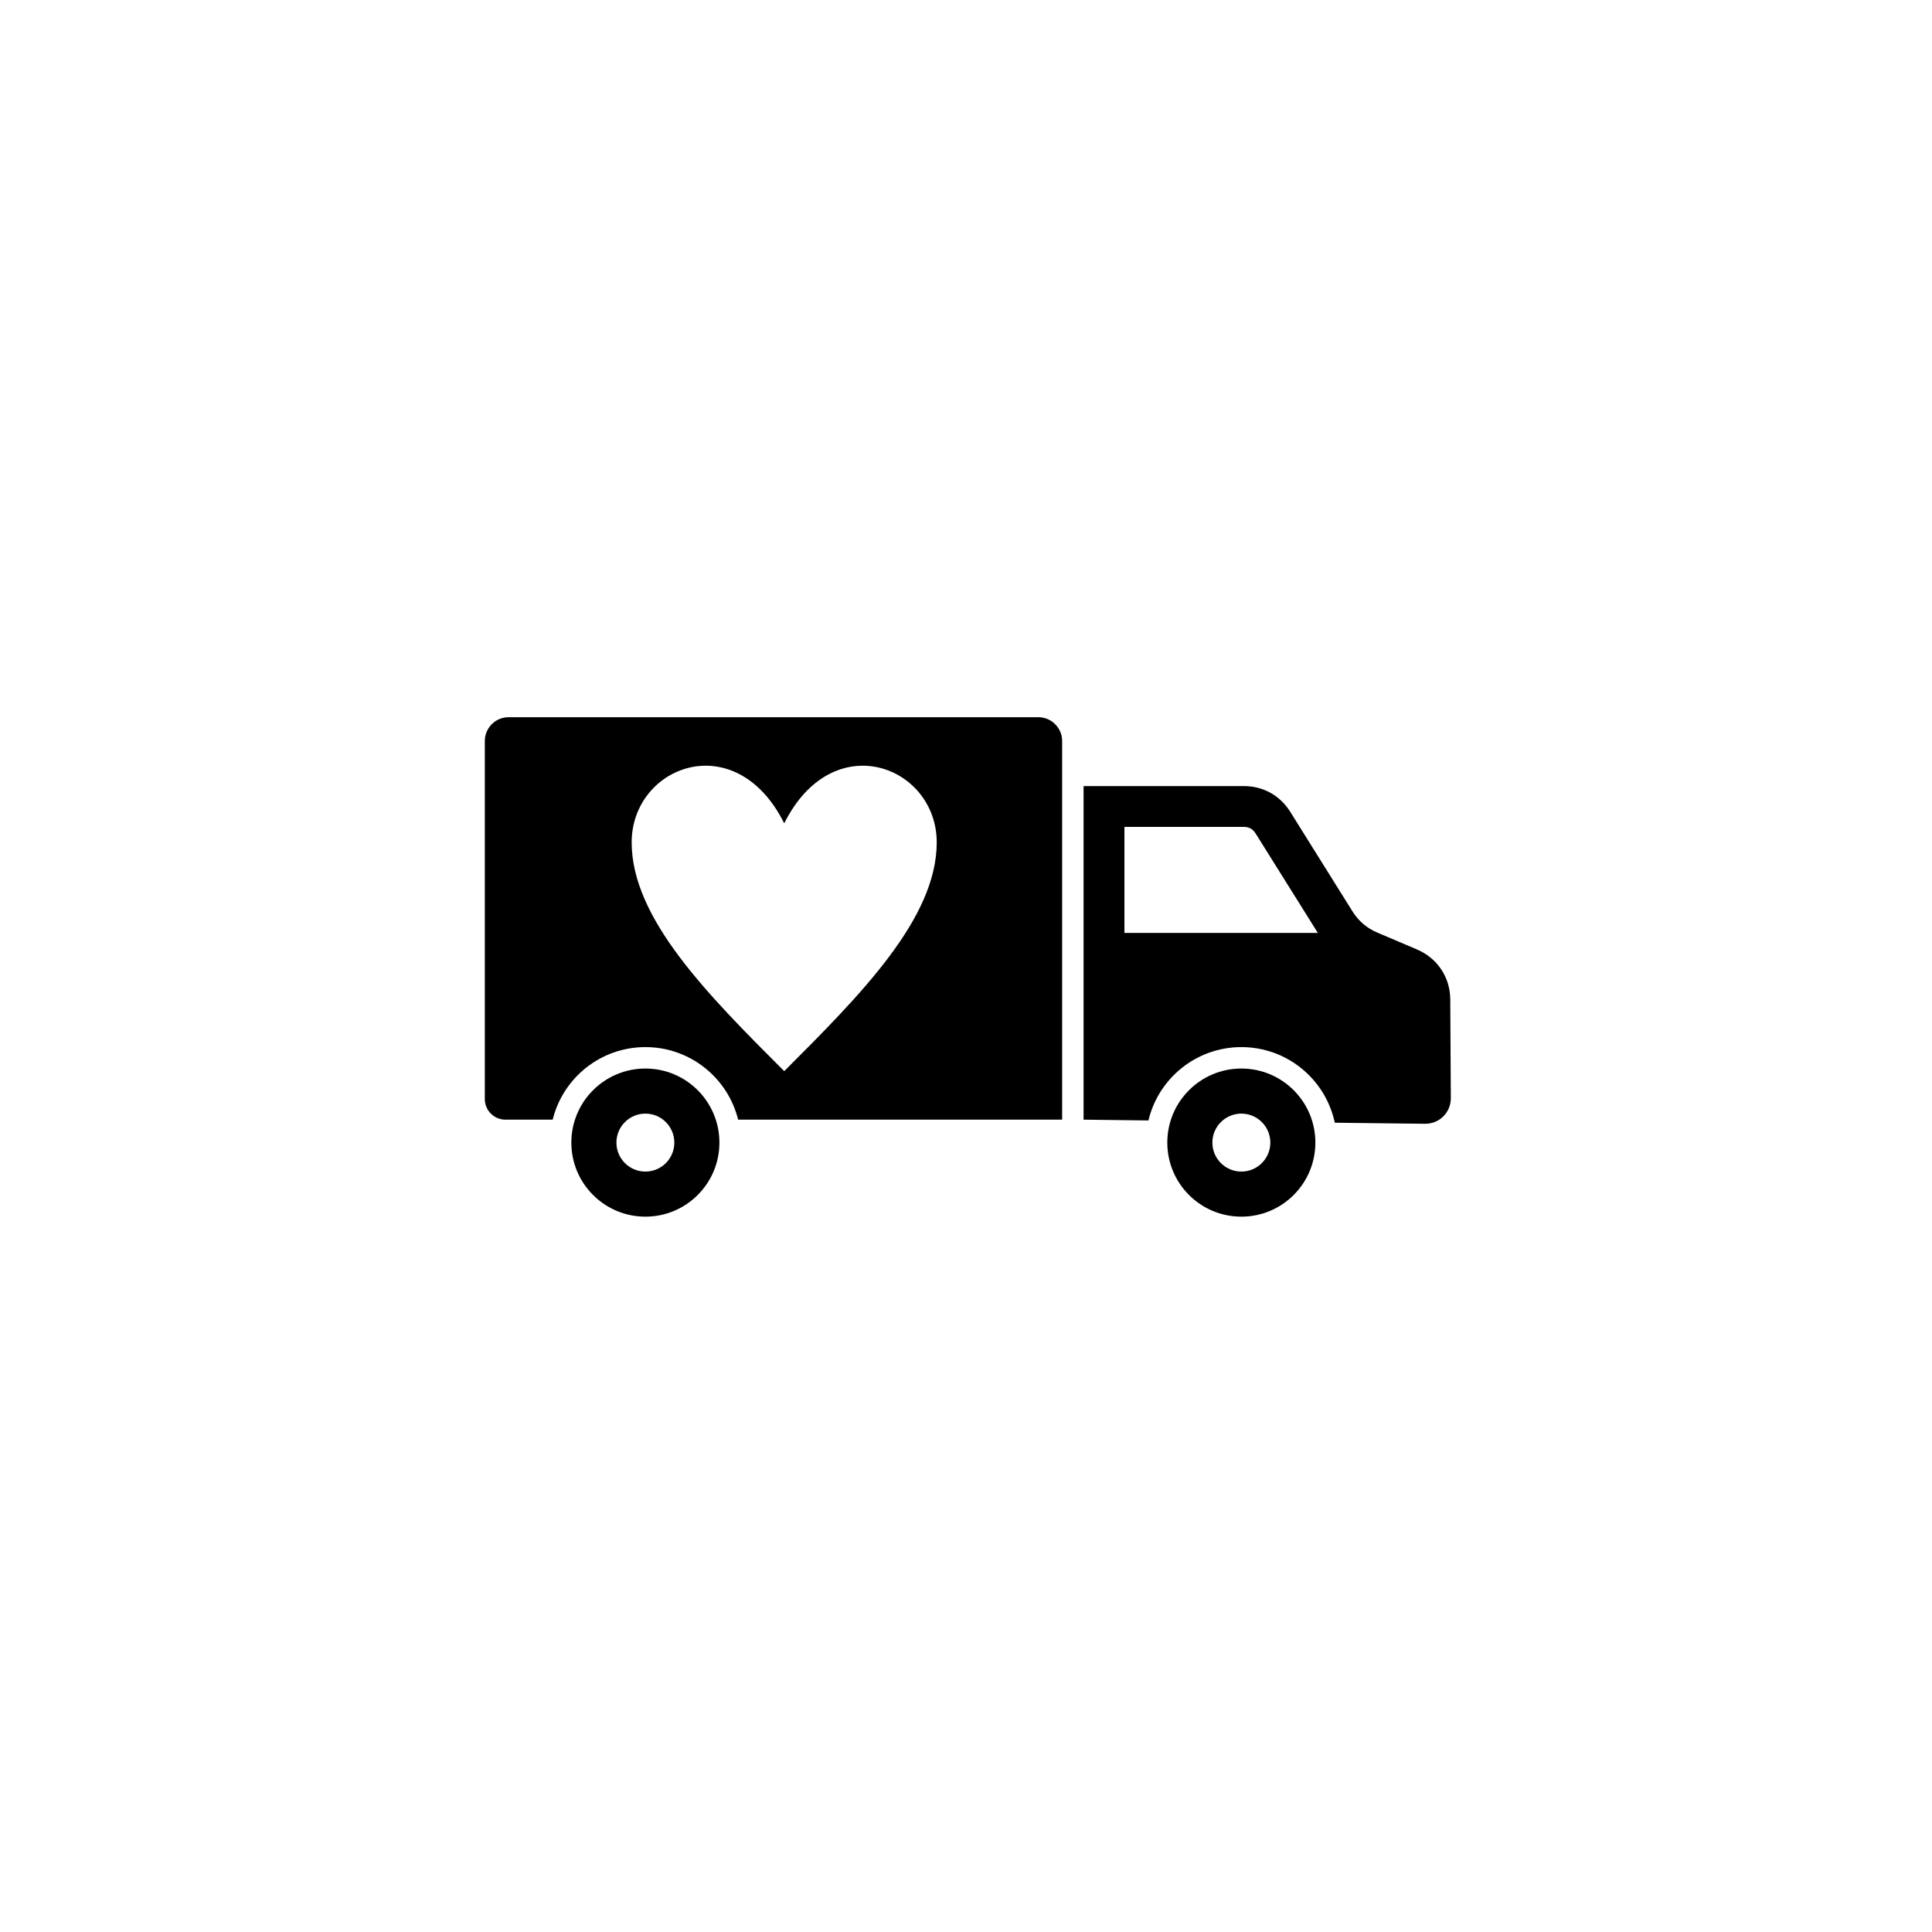 <svg version="1.0" preserveAspectRatio="xMidYMid meet" height="200" viewBox="0 0 150 150" zoomAndPan="magnify" width="200" xmlns:xlink="http://www.w3.org/1999/xlink" xmlns="http://www.w3.org/2000/svg"><defs><clipPath id="aeb4a91f3b"><path clip-rule="nonzero" d="M 37.641 55.574 L 83 55.574 L 83 87 L 37.641 87 Z M 37.641 55.574"></path></clipPath><clipPath id="a627a557a6"><path clip-rule="nonzero" d="M 44 82 L 56 82 L 56 94.574 L 44 94.574 Z M 44 82"></path></clipPath><clipPath id="67e96b2ad5"><path clip-rule="nonzero" d="M 90 82 L 103 82 L 103 94.574 L 90 94.574 Z M 90 82"></path></clipPath><clipPath id="d5a10c113a"><path clip-rule="nonzero" d="M 84 61 L 112.641 61 L 112.641 88 L 84 88 Z M 84 61"></path></clipPath></defs><g clip-path="url(#aeb4a91f3b)"><path fill-rule="evenodd" fill-opacity="1" d="M 39.238 86.93 C 38.359 86.93 37.641 86.211 37.641 85.328 L 37.641 57.527 C 37.641 56.516 38.469 55.684 39.484 55.684 L 80.621 55.684 C 81.633 55.684 82.465 56.516 82.465 57.527 L 82.465 86.93 L 57.309 86.93 C 56.508 83.695 53.59 81.297 50.109 81.297 C 46.625 81.297 43.707 83.695 42.91 86.93 Z M 60.887 63.922 C 64.68 56.336 72.727 59.473 72.727 65.402 C 72.727 71.32 66.805 77.242 60.887 83.164 C 54.965 77.242 49.043 71.32 49.043 65.402 C 49.043 59.473 57.094 56.336 60.887 63.922 Z M 60.887 63.922" fill="#000000"></path></g><g clip-path="url(#a627a557a6)"><path fill-rule="evenodd" fill-opacity="1" d="M 50.109 82.961 C 53.281 82.961 55.855 85.535 55.855 88.711 C 55.855 91.887 53.281 94.461 50.109 94.461 C 46.934 94.461 44.359 91.887 44.359 88.711 C 44.359 85.535 46.934 82.961 50.109 82.961 Z M 50.109 86.461 C 51.352 86.461 52.355 87.469 52.355 88.711 C 52.355 89.953 51.352 90.961 50.109 90.961 C 48.863 90.961 47.859 89.953 47.859 88.711 C 47.859 87.469 48.863 86.461 50.109 86.461 Z M 50.109 86.461" fill="#000000"></path></g><g clip-path="url(#67e96b2ad5)"><path fill-rule="evenodd" fill-opacity="1" d="M 96.379 82.961 C 99.555 82.961 102.125 85.535 102.125 88.711 C 102.125 91.887 99.555 94.461 96.379 94.461 C 93.203 94.461 90.629 91.887 90.629 88.711 C 90.629 85.535 93.203 82.961 96.379 82.961 Z M 96.379 86.461 C 97.621 86.461 98.629 87.469 98.629 88.711 C 98.629 89.953 97.621 90.961 96.379 90.961 C 95.137 90.961 94.129 89.953 94.129 88.711 C 94.129 87.469 95.137 86.461 96.379 86.461 Z M 96.379 86.461" fill="#000000"></path></g><g clip-path="url(#d5a10c113a)"><path fill-rule="evenodd" fill-opacity="1" d="M 84.129 86.93 L 84.129 61.031 L 96.559 61.031 C 98.07 61.031 99.371 61.75 100.176 63.031 L 105 70.75 C 105.484 71.52 106.109 72.055 106.945 72.41 L 110.004 73.711 C 111.598 74.391 112.586 75.863 112.598 77.594 L 112.641 85.262 C 112.645 86.363 111.766 87.25 110.66 87.25 L 103.633 87.168 C 102.922 83.812 99.945 81.297 96.379 81.297 C 92.875 81.297 89.941 83.727 89.164 86.992 Z M 87.301 72.43 L 102.316 72.43 L 97.488 64.715 C 97.266 64.359 96.98 64.199 96.559 64.199 L 87.301 64.199 Z M 87.301 72.43" fill="#000000"></path></g></svg>